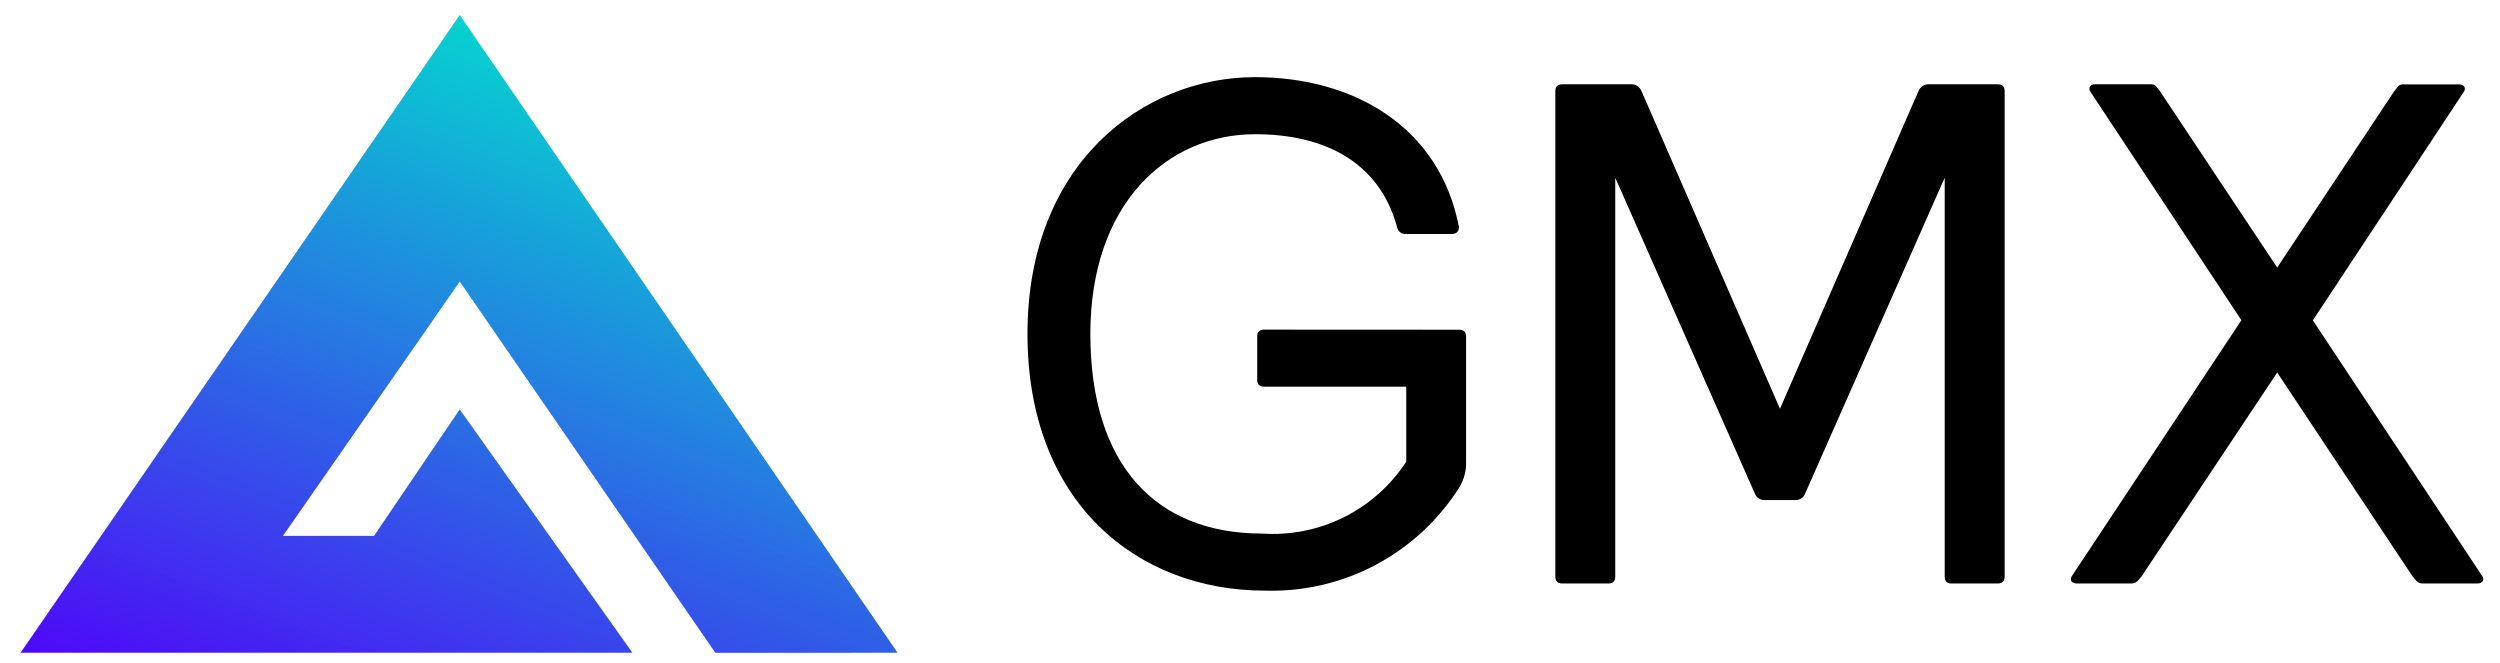 <svg width="98" height="26" viewBox="0 0 98 26" fill="none" xmlns="http://www.w3.org/2000/svg">
<g clip-path="url(#clip0_345_226)">
<path d="M35.185 25.588L18.021 0.588L0.805 25.588H24.791L18.021 16.047L14.663 21.005H11.094L18.023 11.037L28.041 25.59L35.185 25.588Z" fill="url(#paint0_linear_345_226)"/>
<path d="M49.563 12.921C49.367 12.921 49.283 13.005 49.283 13.2V14.878C49.283 15.073 49.367 15.157 49.563 15.157H55.126V18.097C54.52 19.026 53.678 19.777 52.685 20.273C51.693 20.768 50.586 20.99 49.479 20.916C45.314 20.916 42.742 18.237 42.742 13.088C42.742 7.972 45.761 5.261 49.2 5.261C51.879 5.261 54.064 6.323 54.763 8.895C54.775 8.975 54.815 9.047 54.877 9.099C54.939 9.15 55.018 9.177 55.098 9.174H56.883C57.079 9.174 57.191 9.091 57.191 8.895C56.436 4.981 53.081 3.024 49.195 3.024C44.834 3.024 40.277 6.379 40.277 13.088C40.277 19.714 44.587 23.153 49.586 23.153C51.094 23.198 52.588 22.852 53.921 22.146C55.254 21.44 56.381 20.4 57.191 19.127C57.391 18.81 57.488 18.439 57.47 18.065V13.205C57.47 13.009 57.386 12.925 57.191 12.925L49.563 12.921ZM78.582 3.583C78.582 3.388 78.498 3.304 78.302 3.304H75.646C75.551 3.294 75.456 3.316 75.375 3.367C75.294 3.418 75.232 3.494 75.199 3.583L69.775 16.024L64.352 3.583C64.319 3.494 64.257 3.418 64.176 3.367C64.095 3.316 64 3.294 63.905 3.304H61.249C61.053 3.304 60.969 3.388 60.969 3.583V22.594C60.969 22.789 61.053 22.873 61.249 22.873H63.038C63.234 22.873 63.318 22.789 63.318 22.594V6.966L68.792 19.351C68.82 19.425 68.869 19.489 68.934 19.534C68.999 19.579 69.077 19.603 69.156 19.602H70.395C70.474 19.603 70.552 19.579 70.617 19.534C70.682 19.489 70.731 19.425 70.759 19.351L76.233 6.966V22.594C76.233 22.789 76.317 22.873 76.513 22.873H78.302C78.498 22.873 78.582 22.789 78.582 22.594V3.583ZM84.676 3.583C84.481 3.332 84.481 3.304 84.285 3.304H82.132C81.936 3.304 81.853 3.443 81.936 3.583L87.863 12.553L81.21 22.594C81.126 22.733 81.21 22.873 81.405 22.873H83.502C83.698 22.873 83.754 22.845 83.949 22.594L89.266 14.603L94.573 22.594C94.769 22.845 94.824 22.873 95.02 22.873H97.117C97.312 22.873 97.396 22.733 97.312 22.594L90.664 12.557L96.59 3.588C96.674 3.448 96.59 3.308 96.395 3.308H94.237C94.042 3.308 94.042 3.336 93.846 3.588L89.266 10.488L84.676 3.583Z" fill="black"/>
</g>
<defs>
<linearGradient id="paint0_linear_345_226" x1="19.233" y1="1.238" x2="8.555" y2="28.479" gradientUnits="userSpaceOnUse">
<stop stop-color="#03D1CF" stop-opacity="0.988"/>
<stop offset="1" stop-color="#4E09F8"/>
</linearGradient>
<clipPath id="clip0_345_226">
<rect width="96.54" height="25" fill="white" transform="translate(0.805 0.588)"/>
</clipPath>
</defs>
</svg>
